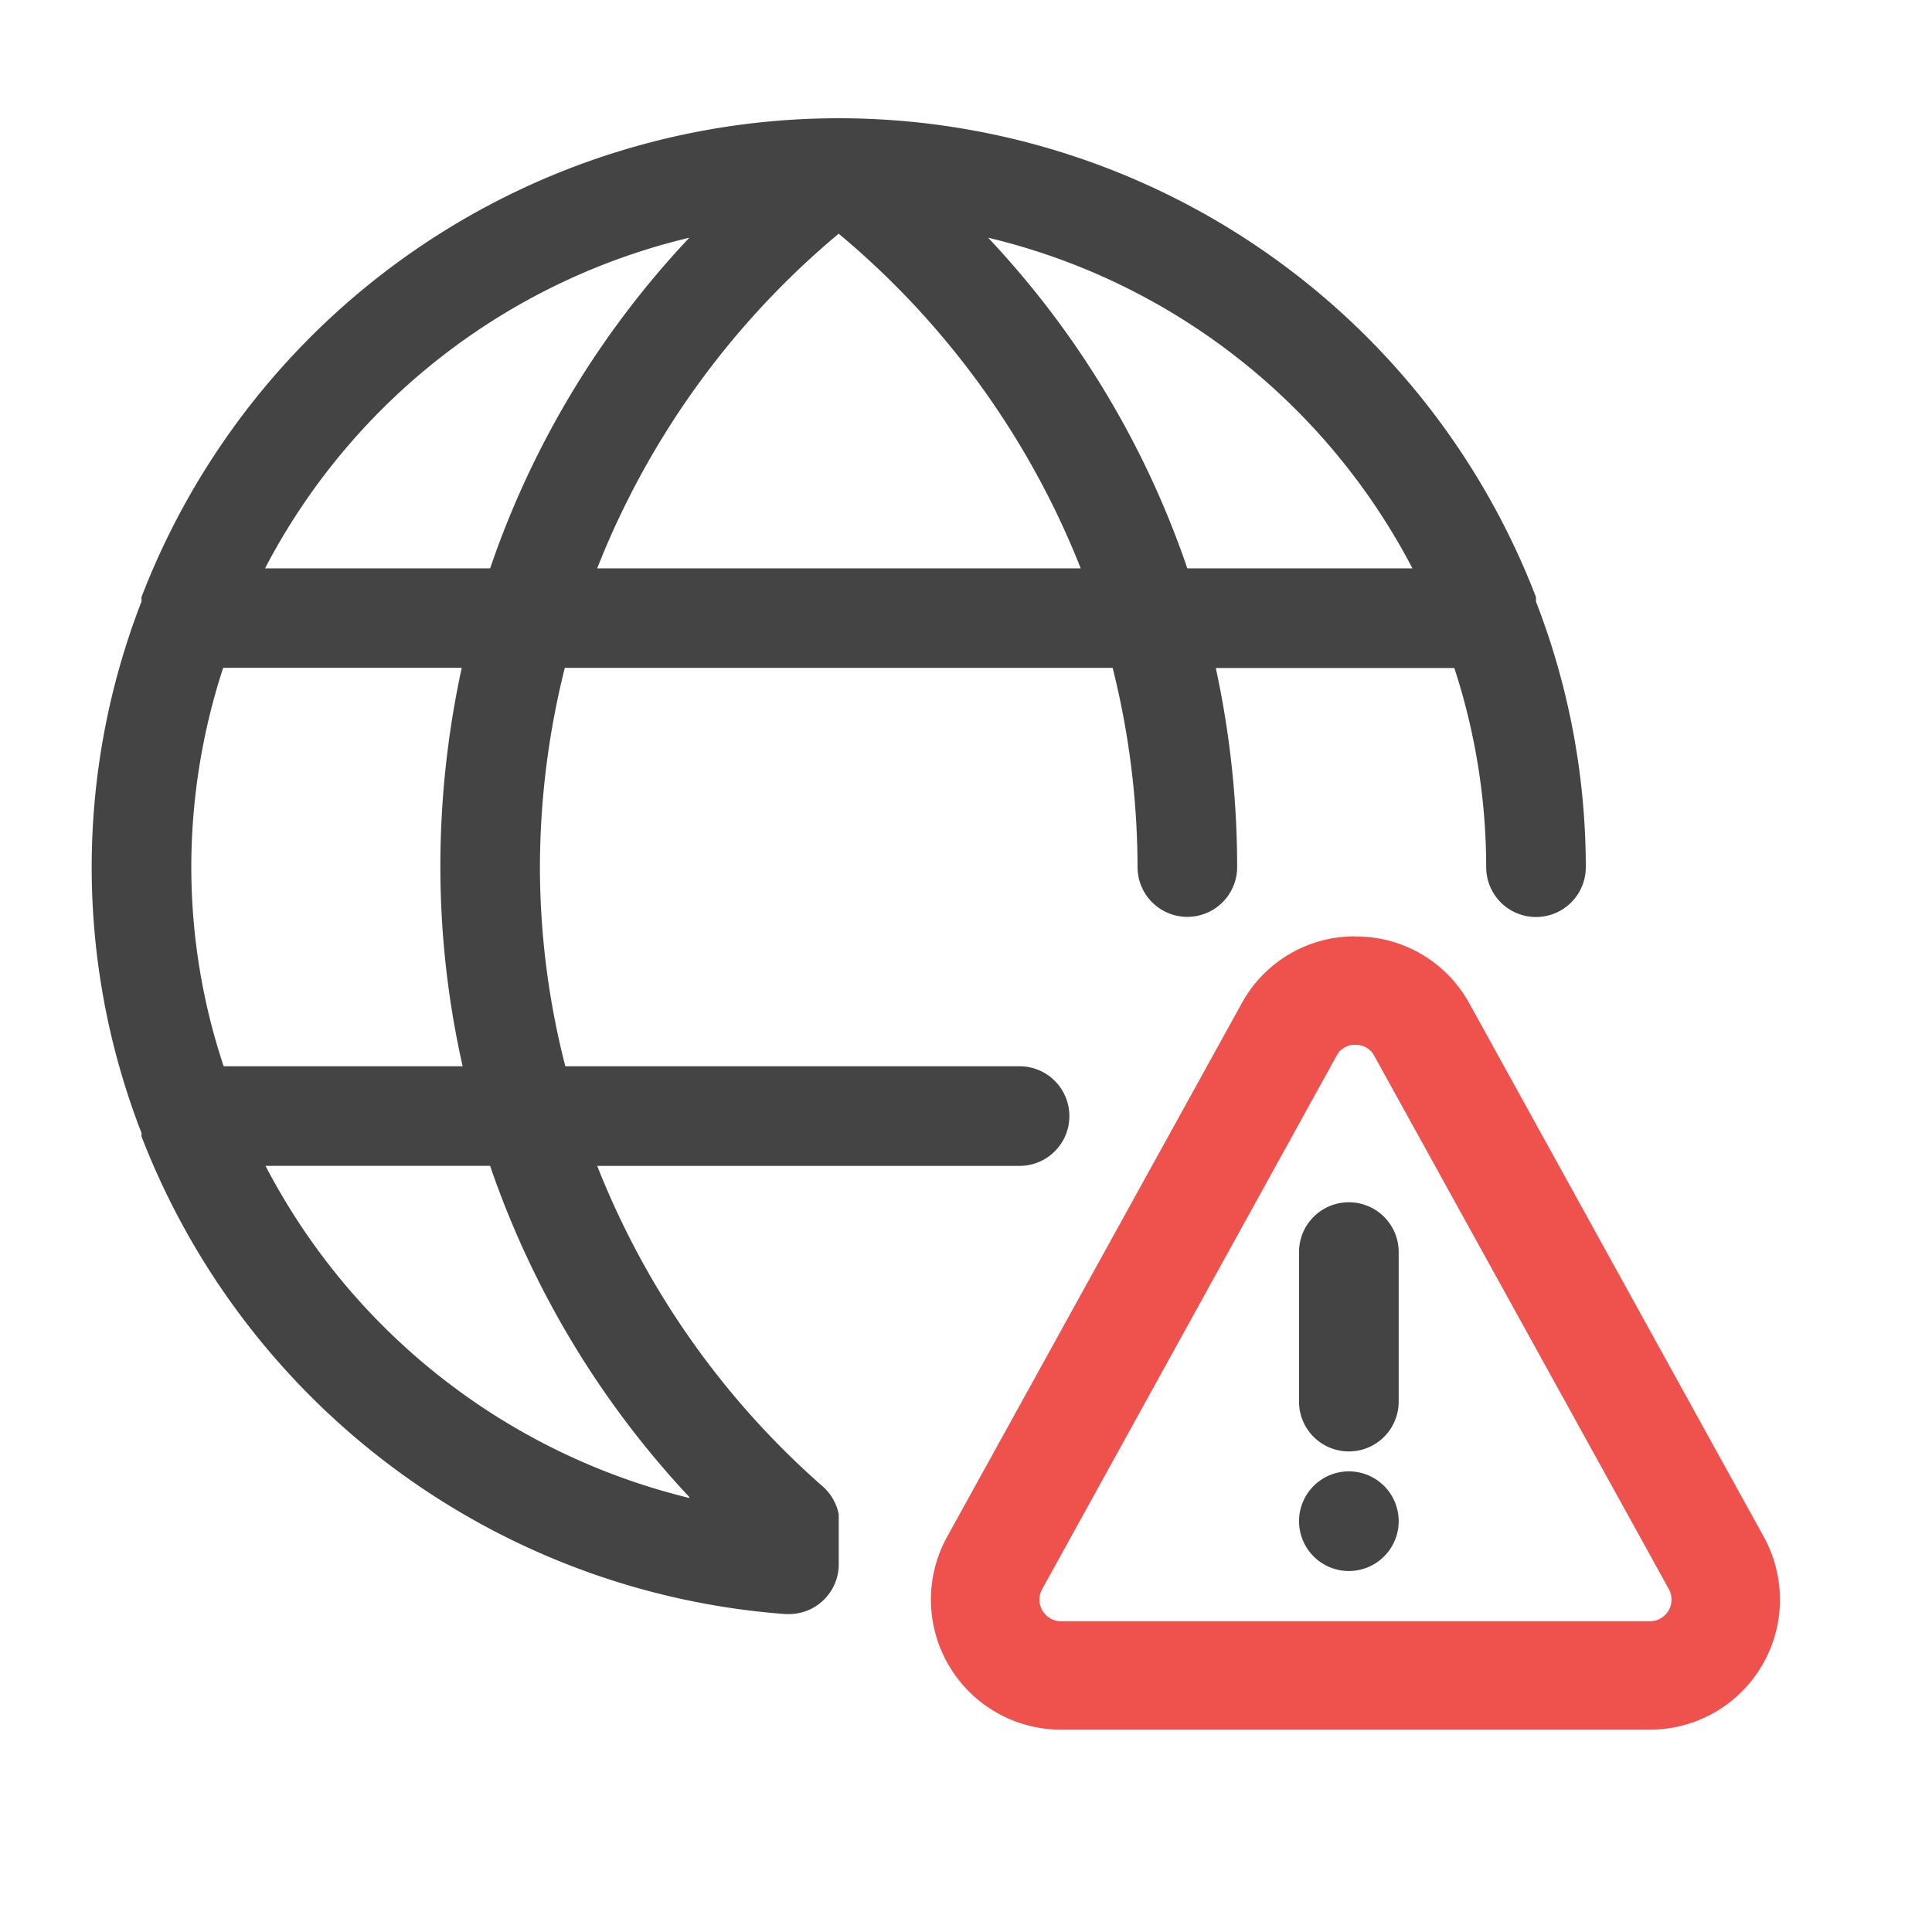 <svg xmlns="http://www.w3.org/2000/svg" width="52" height="52" viewBox="0 0 52 52">
    <path data-name="패스 17089" d="M38.873 12.974v-.121a20.107 20.107 0 0 0-37.533 0v.121a19.745 19.745 0 0 0 0 14.3v.094a20.187 20.187 0 0 0 17.333 12.857h.094a1.34 1.34 0 0 0 1.34-1.34v-1.34a1.34 1.34 0 0 0-.456-.777 22.4 22.4 0 0 1-6.045-8.606h11.368a1.34 1.34 0 1 0 0-2.681H12.748a21.608 21.608 0 0 1-.684-5.362 22.171 22.171 0 0 1 .67-5.362h14.745a22.171 22.171 0 0 1 .67 5.362 1.34 1.34 0 1 0 2.681 0 25.258 25.258 0 0 0-.575-5.358h6.42a17.278 17.278 0 0 1 .858 5.362 1.34 1.34 0 0 0 2.681 0 19.785 19.785 0 0 0-1.341-7.149zM16.085 37.1a17.533 17.533 0 0 1-11.407-8.939h6.045a24.785 24.785 0 0 0 5.362 8.914zM3.552 25.48a16.957 16.957 0 0 1-.871-5.362 17.278 17.278 0 0 1 .858-5.362H9.96a25.268 25.268 0 0 0-.576 5.362 24.53 24.53 0 0 0 .6 5.362zm7.171-13.4H4.665a17.426 17.426 0 0 1 11.421-8.9 24.477 24.477 0 0 0-5.362 8.9zm2.882 0a22.466 22.466 0 0 1 6.5-9.008 22.466 22.466 0 0 1 6.515 9.008zm15.884 0a24.477 24.477 0 0 0-5.362-8.9 17.426 17.426 0 0 1 11.421 8.9z" transform="translate(2.468 3.218)" style="fill:#444"/>
    <path data-name="패스 17093" d="M11.431 2.92a.548.548 0 0 0-.511.3L3 17.569a.583.583 0 0 0 .511.866h15.844a.584.584 0 0 0 .511-.866L11.941 3.222a.548.548 0 0 0-.511-.3m0-2.917a3.466 3.466 0 0 1 3.07 1.806l7.92 14.348a3.5 3.5 0 0 1-3.065 5.193H3.506a3.5 3.5 0 0 1-3.064-5.193L8.366 1.811A3.465 3.465 0 0 1 11.431 0" transform="translate(25.051 25.202)" style="fill:#ef514c"/>
    <path data-name="패스 17094" d="M35.022 22.183a1.341 1.341 0 0 1 1.341 1.341v4.024a1.341 1.341 0 0 1-2.683 0v-4.024a1.341 1.341 0 0 1 1.341-1.341" transform="translate(1.283 10.176)" style="fill:#444"/>
    <path data-name="패스 17095" d="M35.022 49.183a1.341 1.341 0 1 1-1.341 1.341 1.341 1.341 0 0 1 1.341-1.341" transform="translate(1.283 -9.581)" style="fill:#444"/>
    <path data-name="사각형 12238" style="fill:none" d="M0 0h52v52H0z"/>
</svg>
